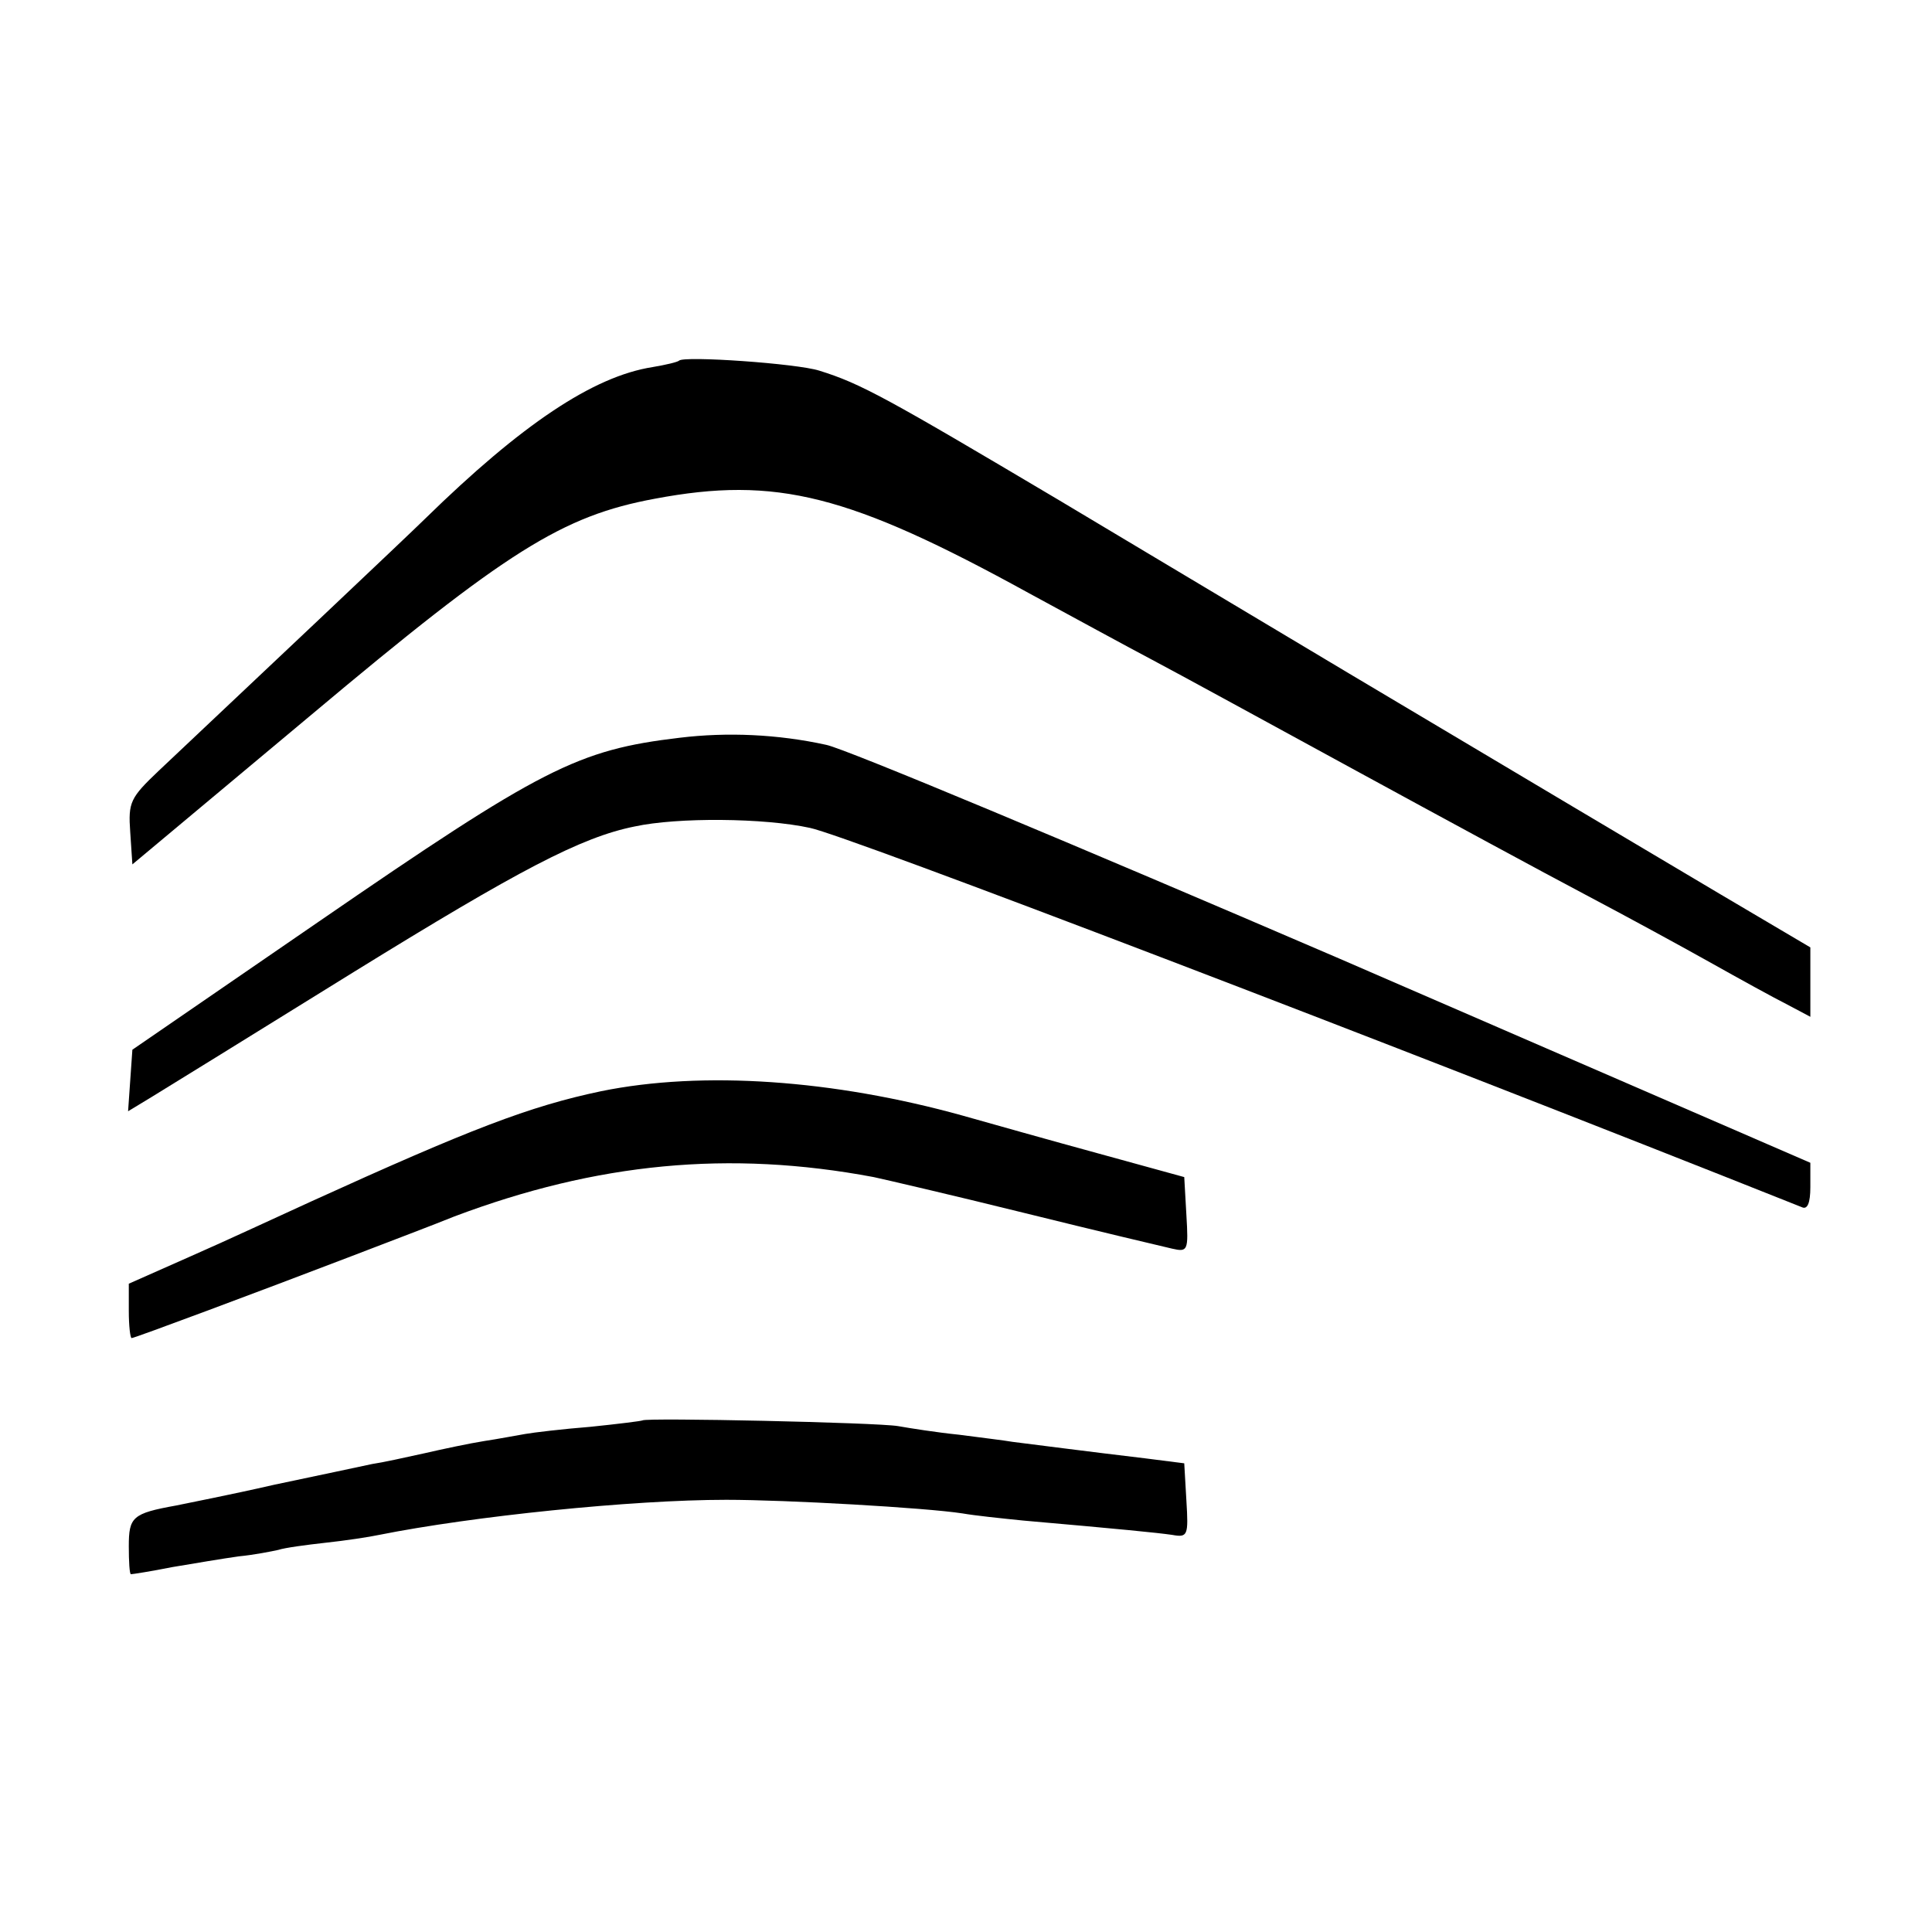 <?xml version="1.0" standalone="no"?>
<!DOCTYPE svg PUBLIC "-//W3C//DTD SVG 20010904//EN"
 "http://www.w3.org/TR/2001/REC-SVG-20010904/DTD/svg10.dtd">
<svg version="1.0" xmlns="http://www.w3.org/2000/svg"
 width="270pt" height="270pt" viewBox="0 0 270 270"
 preserveAspectRatio="xMidYMid meet">
<g transform="translate(0,270) scale(0.1,-0.1)"
fill="#000000" stroke="none">
<path d="M949 2196 c-2 -2 -19 -6 -37 -9 -83 -13 -183 -80 -318 -212 -18 -18
-252 -239 -372 -352 -40 -38 -43 -44 -40 -86 l3 -45 250 209 c274 230 351 278
480 302 170 32 272 6 523 -132 59 -32 136 -74 172 -93 36 -19 164 -89 285
-155 121 -66 265 -144 320 -173 55 -29 134 -72 175 -95 41 -23 90 -50 108 -59
l32 -17 0 49 0 48 -127 75 c-71 42 -303 180 -518 308 -214 128 -397 237 -405
242 -241 143 -277 163 -335 181 -31 10 -189 21 -196 14z"/>
<path d="M950 1669 c-143 -17 -192 -42 -506 -258 l-259 -178 -3 -43 -3 -43 33
20 c18 11 146 90 283 175 230 142 317 188 392 203 60 13 181 12 245 -2 50 -10
811 -301 1386 -530 8 -4 12 6 12 28 l0 34 -662 287 c-365 157 -685 291 -713
297 -68 15 -139 18 -205 10z"/>
<path d="M840 1175 c-100 -21 -183 -53 -405 -154 -44 -20 -119 -55 -167 -76
l-88 -39 0 -38 c0 -21 2 -38 4 -38 4 0 178 65 306 114 52 20 118 45 145 56
199 75 384 93 586 55 14 -3 109 -25 210 -50 101 -25 194 -47 207 -50 22 -5 23
-3 20 47 l-3 53 -120 33 c-66 18 -151 42 -190 53 -180 50 -363 63 -505 34z"/>
<path d="M898 715 c-2 -1 -34 -5 -73 -9 -38 -3 -80 -8 -91 -10 -12 -2 -38 -7
-58 -10 -19 -3 -57 -11 -83 -17 -27 -6 -59 -13 -73 -15 -14 -3 -75 -16 -137
-29 -61 -14 -123 -26 -137 -29 -61 -11 -66 -16 -66 -57 0 -21 1 -39 3 -39 2 0
28 4 58 10 30 5 71 12 93 15 21 2 46 7 55 9 9 3 39 7 66 10 28 3 61 8 75 11
130 26 353 49 485 49 84 0 278 -11 330 -19 17 -3 55 -7 85 -10 137 -12 187
-17 208 -20 22 -4 23 -1 20 48 l-3 52 -55 7 c-76 9 -161 20 -185 23 -11 2 -45
6 -75 10 -30 3 -68 9 -85 12 -29 5 -352 12 -357 8z"/>
</g>
</svg>
